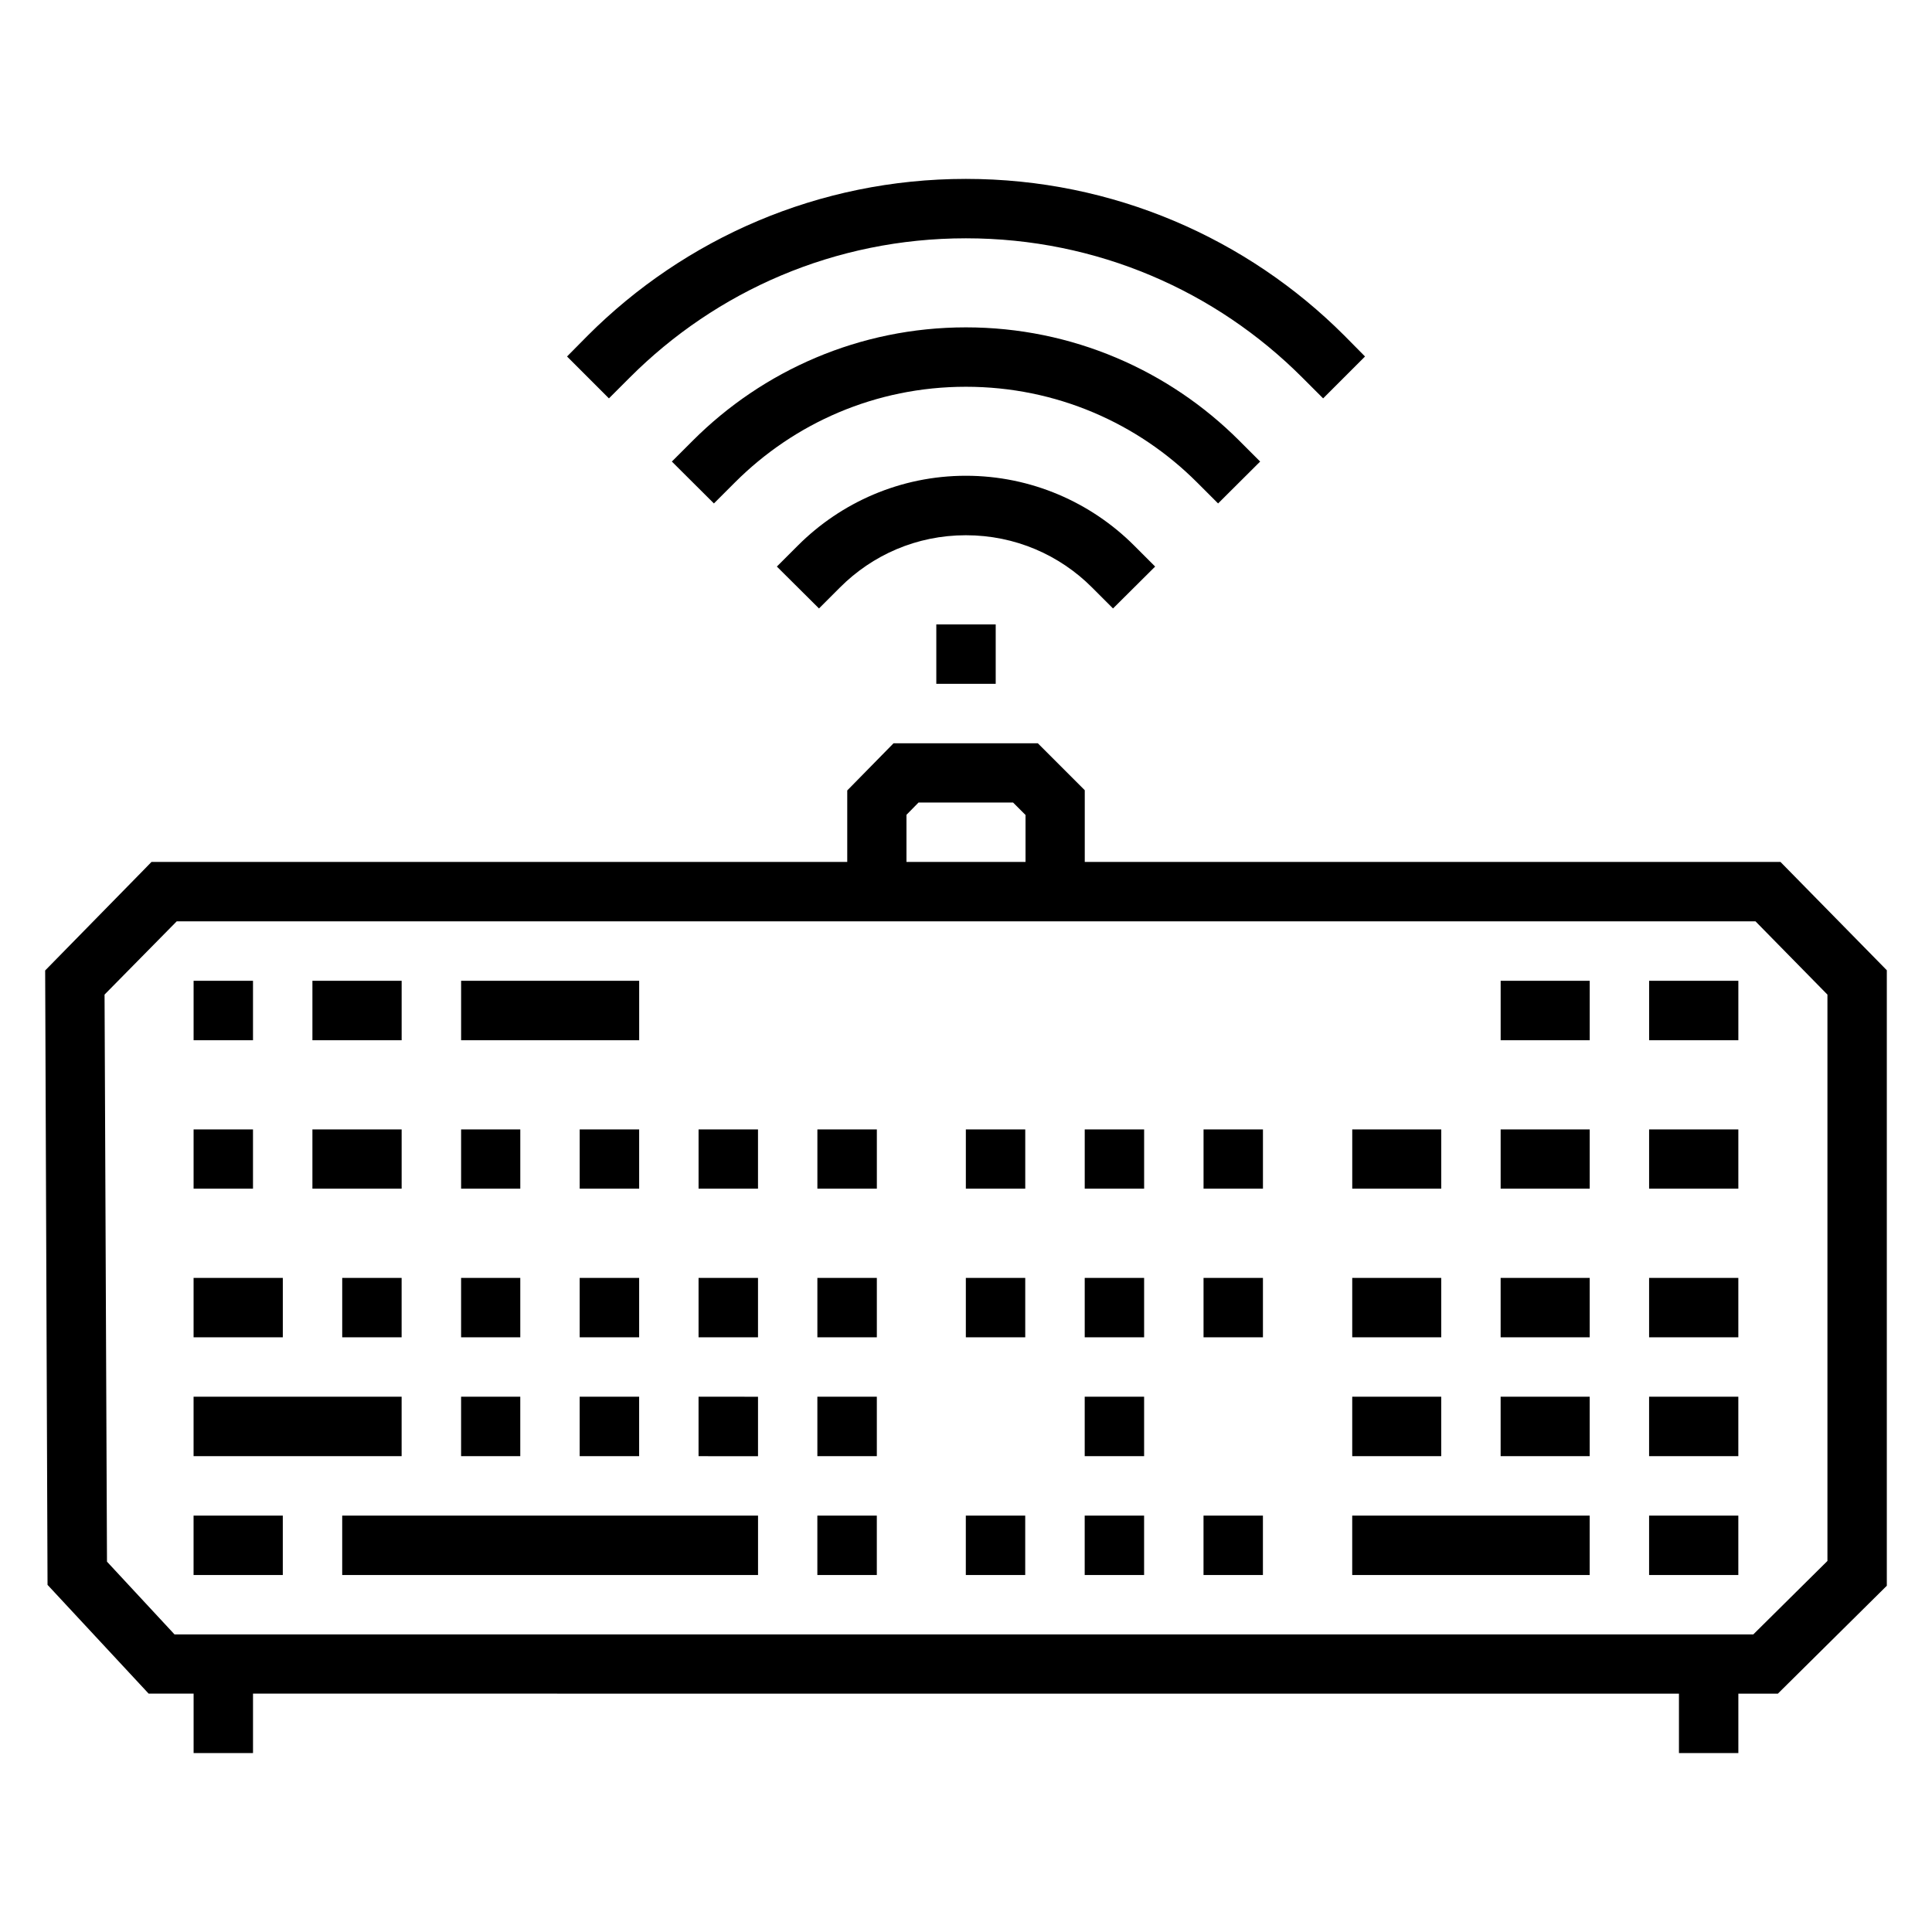 <?xml version="1.0" encoding="UTF-8"?>
<!-- Uploaded to: SVG Find, www.svgrepo.com, Generator: SVG Find Mixer Tools -->
<svg fill="#000000" width="800px" height="800px" version="1.1" viewBox="144 144 512 512" xmlns="http://www.w3.org/2000/svg">
 <path d="m399.97 191.41c-39.082 0-74.551 15.848-100.18 41.48l-5.519 5.582 11.102 11.102 5.582-5.582c22.801-22.801 54.195-36.84 89.023-36.84s66.281 14.035 89.082 36.84l5.582 5.582 11.102-11.102-5.519-5.582c-25.633-25.633-61.164-41.48-100.25-41.48zm0 39.344c-28.211 0-53.828 11.473-72.34 29.98l-5.582 5.582 11.148 11.102 5.582-5.582c15.68-15.68 37.234-25.34 61.191-25.34s45.574 9.66 61.254 25.34l5.582 5.582 11.148-11.102-5.582-5.582c-18.512-18.512-44.188-29.98-72.402-29.98zm0 39.328c-17.344 0-33.125 7.094-44.512 18.48l-5.582 5.582 11.164 11.102 5.582-5.582c8.555-8.555 20.258-13.82 33.348-13.82s24.855 5.266 33.41 13.82l5.582 5.582 11.164-11.102-5.582-5.582c-11.387-11.387-27.23-18.48-44.57-18.48zm-7.84 39.391v15.742h15.742v-15.742zm-11.332 31.504-12.27 12.5v18.945l-184.38-0.004-2.32 2.383-25.859 26.383 0.629 162.82 26.797 28.828h11.914v15.746h15.742v-15.746l377.89 0.004v15.746h15.742v-15.746h10.469l28.875-28.598v-163.11l-28.184-28.707h-184.37v-19.004l-12.438-12.438zm6.625 15.699h25.047l3.305 3.305v12.438h-31.551v-12.484zm-196.59 31.488h418.39l19.066 19.418v150.09l-19.648 19.465h-418.39l-17.898-19.281-0.645-150.28zm4.473 15.758v15.746h15.742v-15.746zm31.488 0v15.746h23.648v-15.746zm39.406 0v15.746h47.188v-15.746zm275.49 0v15.746h23.602v-15.746zm39.344 0v15.746h23.648v-15.746zm-385.73 39.391v15.699h15.742v-15.699zm31.488 0v15.699h23.648v-15.699zm39.406 0v15.699h15.684v-15.699zm31.426 0v15.699h15.758v-15.699zm31.504 0v15.699h15.75v-15.699zm31.488 0v15.699h15.758v-15.699zm39.344 0v15.699h15.742v-15.699zm31.504 0v15.699h15.742v-15.699zm31.488 0v15.699h15.742v-15.699zm39.406 0v15.699h23.586v-15.699zm39.328 0v15.699h23.602v-15.699zm39.344 0v15.699h23.648v-15.699zm-385.73 39.344v15.746h23.648v-15.746zm39.391 0v15.746h15.742v-15.746zm31.504 0v15.746h15.684v-15.746zm31.426 0v15.746h15.758v-15.746zm31.504 0v15.746h15.754v-15.746zm31.488 0v15.746h15.758v-15.746zm39.344 0v15.746h15.742v-15.746zm31.504 0v15.746h15.742v-15.746zm31.488 0v15.746h15.742v-15.746zm39.406 0v15.746h23.586v-15.746zm39.328 0v15.746h23.602v-15.746zm39.344 0v15.746h23.648v-15.746zm-385.73 31.488v15.758h55.137v-15.758zm70.895 0v15.758h15.684v-15.758zm31.426 0v15.758h15.758v-15.758zm31.504 0v15.758l15.758 0.004v-15.758zm31.488 0v15.758h15.758v-15.758zm70.848 0v15.758h15.742v-15.758zm70.895 0v15.758h23.586v-15.758zm39.328 0v15.758h23.602v-15.758zm39.344 0v15.758h23.648v-15.758zm-385.73 31.504v15.746h23.648v-15.746zm39.391 0v15.746h110.2v-15.746zm125.92 0v15.746h15.758v-15.746zm39.344 0v15.746h15.742v-15.746zm31.504 0v15.746h15.742v-15.746zm31.488 0v15.746h15.742v-15.746zm39.406 0v15.746h62.93v-15.746zm78.676 0v15.746h23.648v-15.746z"/>
</svg>